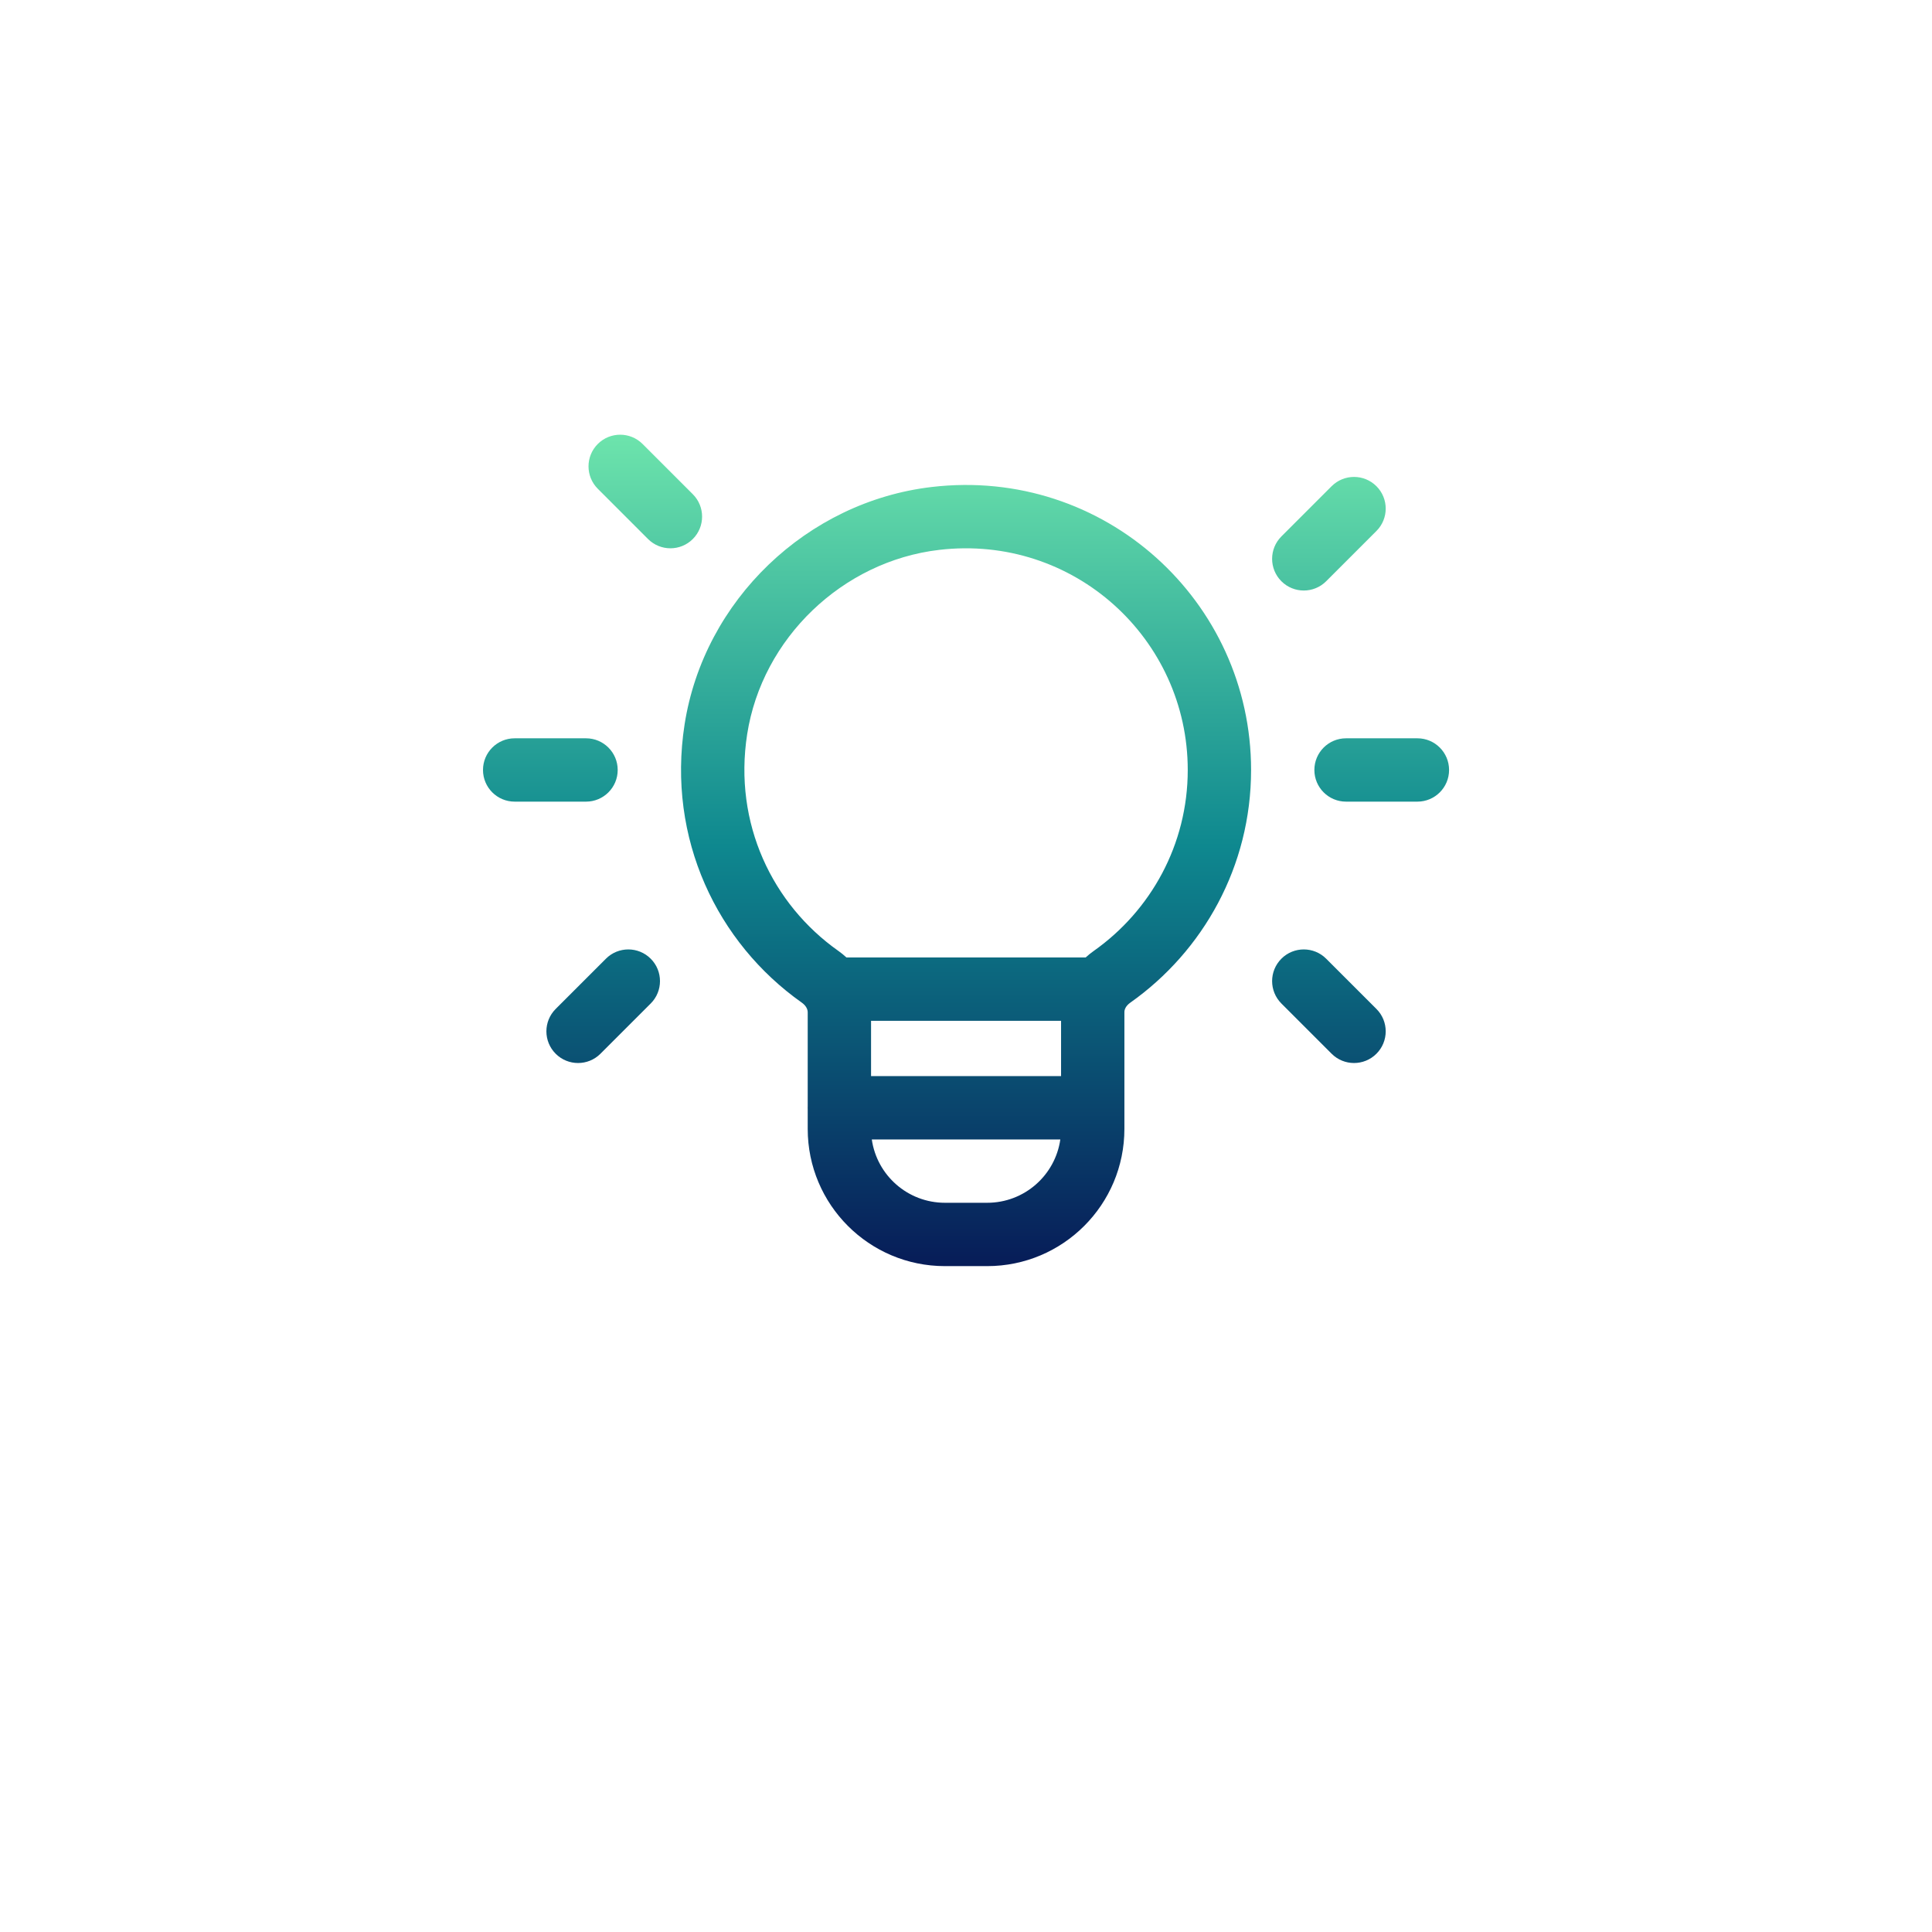 <svg width="160" height="160" viewBox="0 0 160 160" fill="none" xmlns="http://www.w3.org/2000/svg">
<g filter="url(#filter0_d_6790_1531)">
<circle cx="80" cy="70" r="60" fill="white"/>
</g>
<path fill-rule="evenodd" clip-rule="evenodd" d="M53.215 36.768C52.191 35.744 50.53 35.744 49.506 36.768C48.482 37.792 48.482 39.453 49.506 40.477L53.667 44.639C54.691 45.663 56.352 45.663 57.376 44.639C58.4 43.614 58.4 41.954 57.376 40.929L53.215 36.768ZM113.99 43.974C115.014 42.95 115.014 41.289 113.99 40.265C112.965 39.241 111.305 39.241 110.28 40.265L106.119 44.426C105.095 45.451 105.095 47.111 106.119 48.136C107.143 49.16 108.804 49.16 109.828 48.136L113.99 43.974ZM98.364 63.766C98.364 52.896 88.92 44.231 77.775 45.539L77.775 45.539C69.772 46.477 63.115 52.859 61.877 60.805L98.364 63.766ZM98.364 63.766L61.877 60.805C60.727 68.204 63.982 74.901 69.422 78.745L69.424 78.746C69.659 78.912 69.885 79.095 70.099 79.292H89.911C90.124 79.097 90.347 78.916 90.58 78.752C95.293 75.422 98.364 69.956 98.364 63.766ZM72.137 84.538H87.873V89.118H72.137V84.538ZM66.891 91.875V93.49C66.891 99.767 71.979 104.855 78.256 104.855H81.753C88.031 104.855 93.118 99.767 93.118 93.49V83.814C93.118 83.611 93.226 83.305 93.607 83.036L93.607 83.036C99.644 78.77 103.609 71.739 103.609 63.766C103.609 49.794 91.463 38.652 77.164 40.33L77.164 40.33C66.836 41.54 58.296 49.711 56.694 59.998L56.694 59.999C55.221 69.469 59.414 78.096 66.395 83.029C66.777 83.299 66.891 83.612 66.891 83.828V91.607C66.889 91.651 66.888 91.696 66.888 91.741C66.888 91.786 66.889 91.831 66.891 91.875ZM72.199 94.364H87.811C87.387 97.33 84.837 99.609 81.753 99.609H78.256C75.172 99.609 72.622 97.33 72.199 94.364ZM53.889 79.396C54.913 80.42 54.913 82.08 53.889 83.105L49.727 87.266C48.703 88.29 47.042 88.29 46.018 87.266C44.994 86.242 44.994 84.581 46.018 83.557L50.18 79.396C51.204 78.371 52.864 78.371 53.889 79.396ZM106.119 79.396C107.143 78.371 108.804 78.371 109.828 79.396L113.99 83.557C115.014 84.581 115.014 86.242 113.99 87.266C112.965 88.29 111.305 88.29 110.28 87.266L106.119 83.105C105.095 82.08 105.095 80.42 106.119 79.396ZM111.474 61.143C110.025 61.143 108.851 62.317 108.851 63.766C108.851 65.214 110.025 66.388 111.474 66.388H117.384C118.832 66.388 120.006 65.214 120.006 63.766C120.006 62.317 118.832 61.143 117.384 61.143H111.474ZM40 63.766C40 62.317 41.174 61.143 42.623 61.143H48.532C49.981 61.143 51.155 62.317 51.155 63.766C51.155 65.214 49.981 66.388 48.532 66.388H42.623C41.174 66.388 40 65.214 40 63.766Z" fill="url(#paint0_linear_6790_1531)"/>
<defs>
<filter id="filter0_d_6790_1531" x="0" y="0" width="160" height="160" filterUnits="userSpaceOnUse" color-interpolation-filters="sRGB">
<feFlood flood-opacity="0" result="BackgroundImageFix"/>
<feColorMatrix in="SourceAlpha" type="matrix" values="0 0 0 0 0 0 0 0 0 0 0 0 0 0 0 0 0 0 127 0" result="hardAlpha"/>
<feOffset dy="10"/>
<feGaussianBlur stdDeviation="10"/>
<feComposite in2="hardAlpha" operator="out"/>
<feColorMatrix type="matrix" values="0 0 0 0 0.229 0 0 0 0 0.229 0 0 0 0 0.229 0 0 0 0.1 0"/>
<feBlend mode="normal" in2="BackgroundImageFix" result="effect1_dropShadow_6790_1531"/>
<feBlend mode="normal" in="SourceGraphic" in2="effect1_dropShadow_6790_1531" result="shape"/>
</filter>
<linearGradient id="paint0_linear_6790_1531" x1="80.004" y1="36" x2="80.004" y2="104.801" gradientUnits="userSpaceOnUse">
<stop stop-color="#6DE4AC"/>
<stop offset="0.495" stop-color="#0E888F"/>
<stop offset="1" stop-color="#071C58"/>
</linearGradient>
</defs>
</svg>
